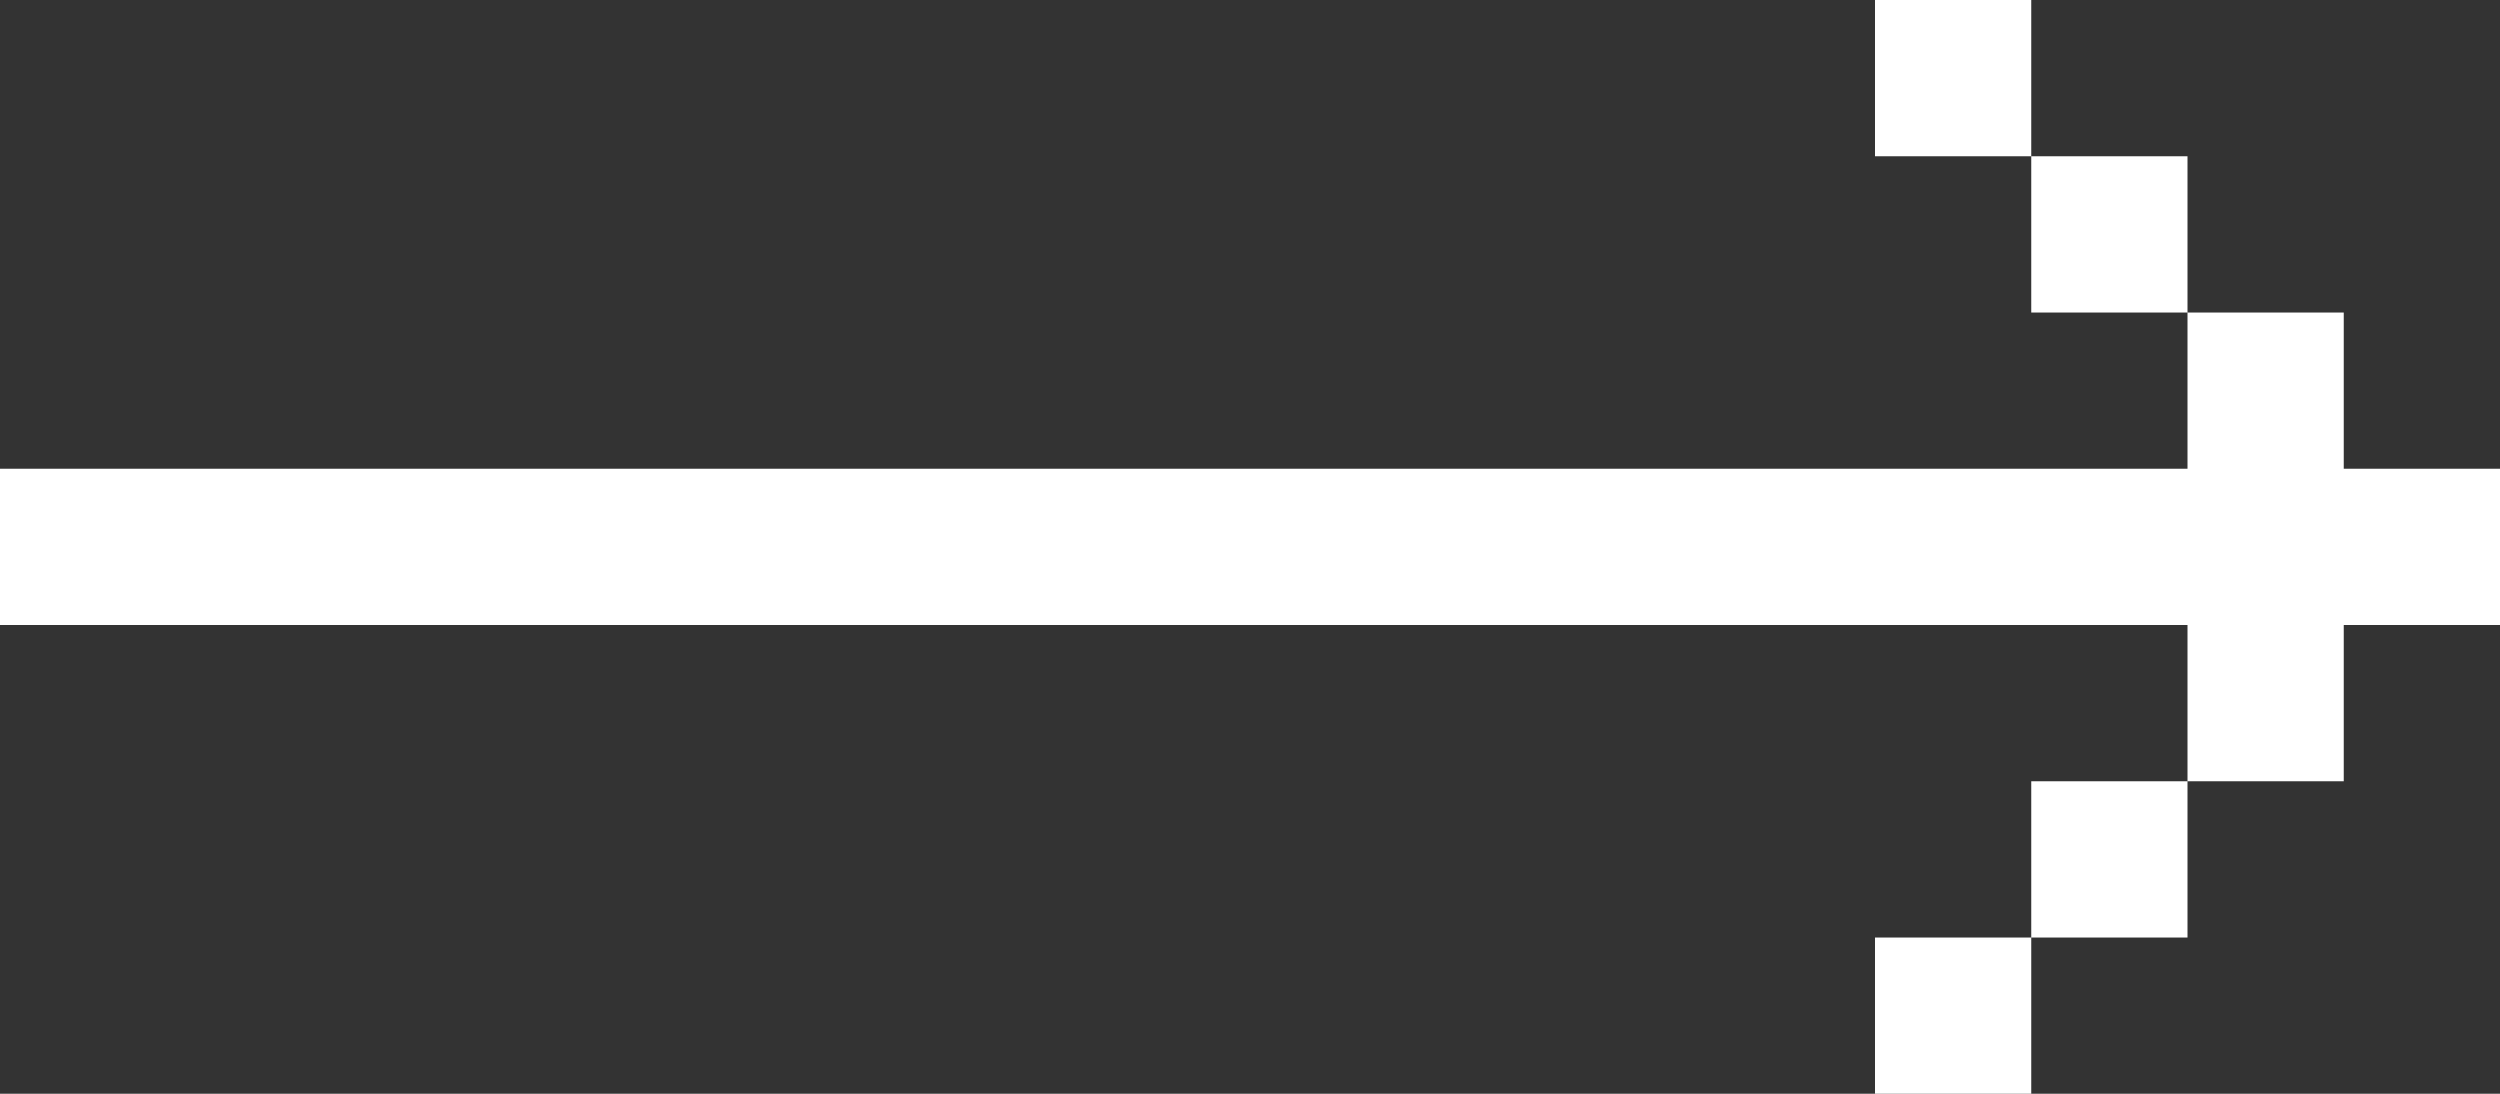 <svg width="16" height="7" fill="none" xmlns="http://www.w3.org/2000/svg"><rect width="100%" height="100%" fill="#333333" stroke="none"/><path fill="#fff" d="M0 3h16v1H0zm14-1h1v1h-1zm0 3h1V4h-1zm-1-4h1v1h-1zm0 5h1V5h-1zm-1-6h1v1h-1zm0 7h1V6h-1z"/></svg>